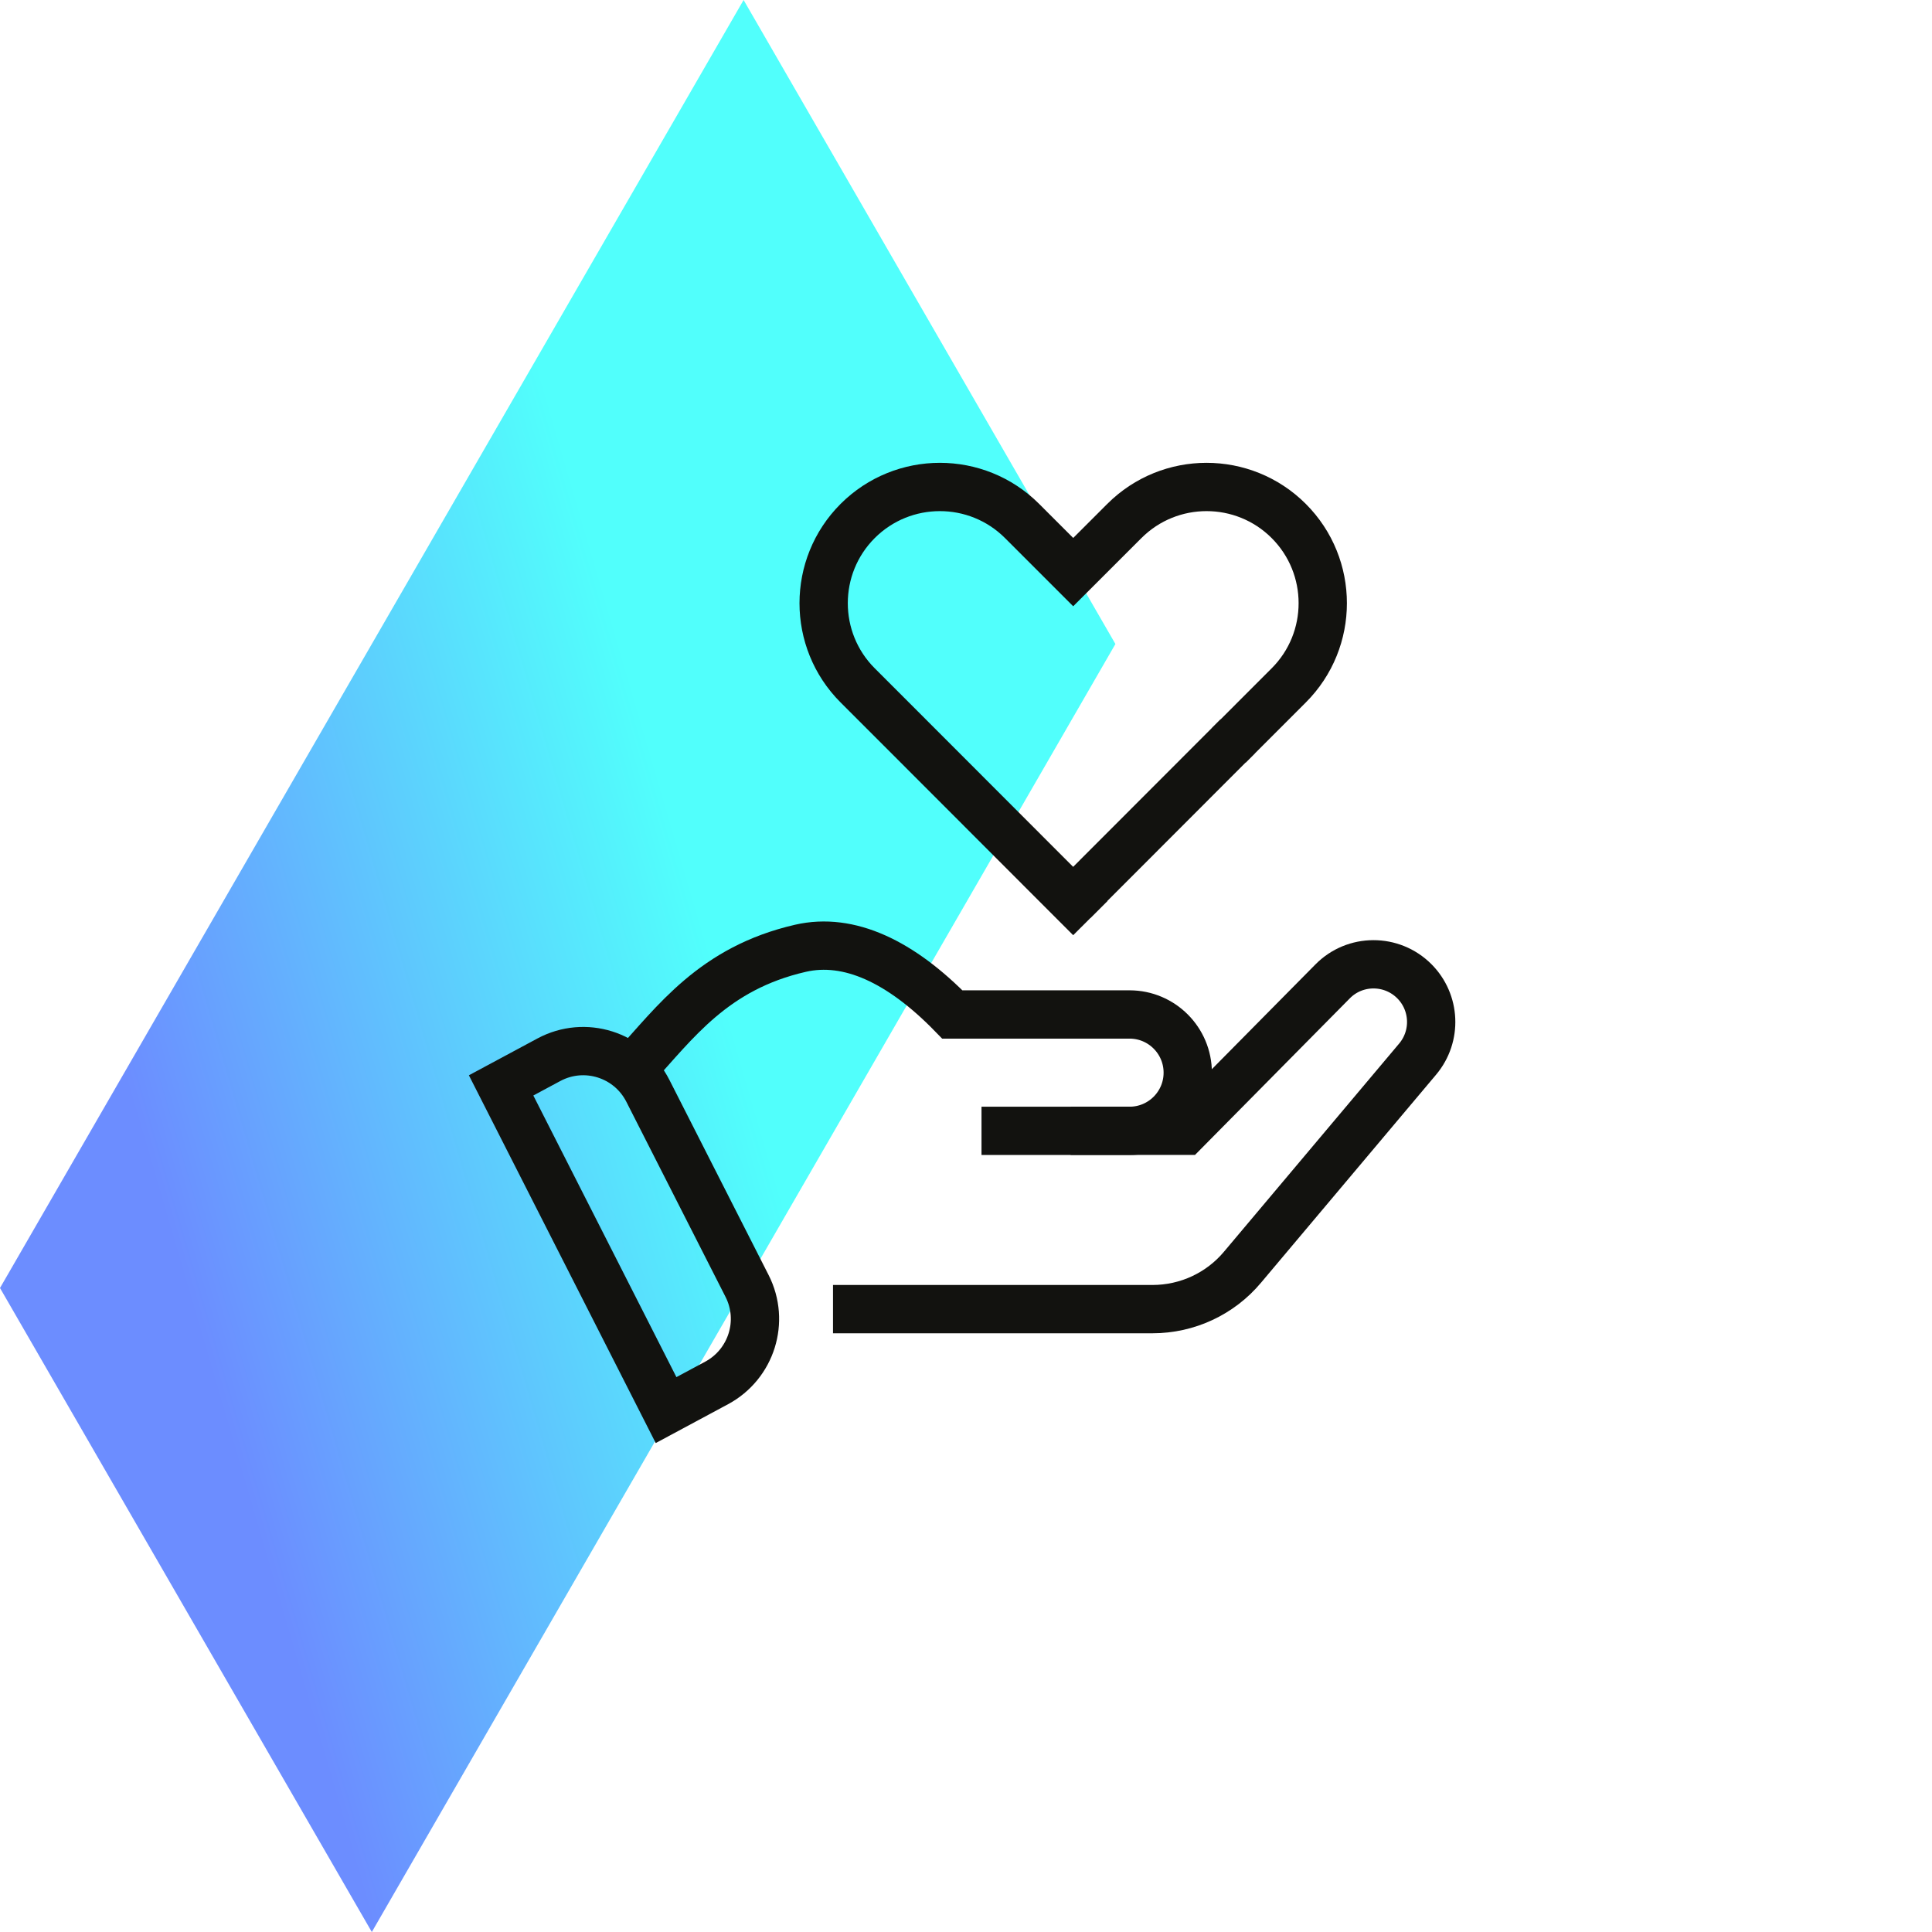 <svg width="80" height="80" viewBox="0 0 80 80" fill="none" xmlns="http://www.w3.org/2000/svg">
<path d="M30.791 0L15.396 26.667L0 53.333L15.396 80L30.791 53.333L46.187 26.667L30.791 0Z" fill="url(#paint0_linear_2841_40872)"/>
<path d="M26.233 44.218C27.966 42.334 29.541 40.094 33.146 39.266C35.153 38.805 37.299 39.814 39.434 42.007H46.773C48.103 42.007 49.182 43.087 49.182 44.417C49.182 45.747 48.103 46.826 46.773 46.826H40.642" stroke="#12120F" stroke-width="2" stroke-miterlimit="10"/>
<path d="M34.493 54.208H47.723C49.164 54.208 50.529 53.572 51.451 52.47L58.702 43.854C59.501 42.903 59.437 41.503 58.562 40.628C57.628 39.695 56.106 39.695 55.178 40.64L49.065 46.823H44.334" stroke="#12120F" stroke-width="2" stroke-miterlimit="10"/>
<path d="M20.75 44.944L22.727 43.882C24.215 43.083 26.064 43.666 26.828 45.171L30.935 53.25C31.676 54.709 31.116 56.488 29.675 57.264L27.581 58.389L20.75 44.944Z" stroke="#12120F" stroke-width="2" stroke-miterlimit="10"/>
<path d="M51.585 30.16L53.364 28.38C55.242 26.502 55.242 23.451 53.364 21.573C51.486 19.695 48.435 19.695 46.557 21.573L44.439 23.69L42.322 21.573C40.443 19.695 37.393 19.695 35.514 21.573C33.636 23.451 33.636 26.502 35.514 28.38L37.632 30.498L44.439 37.311" stroke="#12120F" stroke-width="2" stroke-miterlimit="10" stroke-linecap="square"/>
<path d="M44.44 37.306L51.247 30.492" stroke="#12120F" stroke-width="2" stroke-miterlimit="10"/>
<defs>
<linearGradient id="paint0_linear_2841_40872" x1="23" y1="17.5" x2="-0.75" y2="24.451" gradientUnits="userSpaceOnUse">
<stop stop-color="#51FFFC"/>
<stop offset="1" stop-color="#6C8DFF"/>
</linearGradient>
</defs>
</svg>
